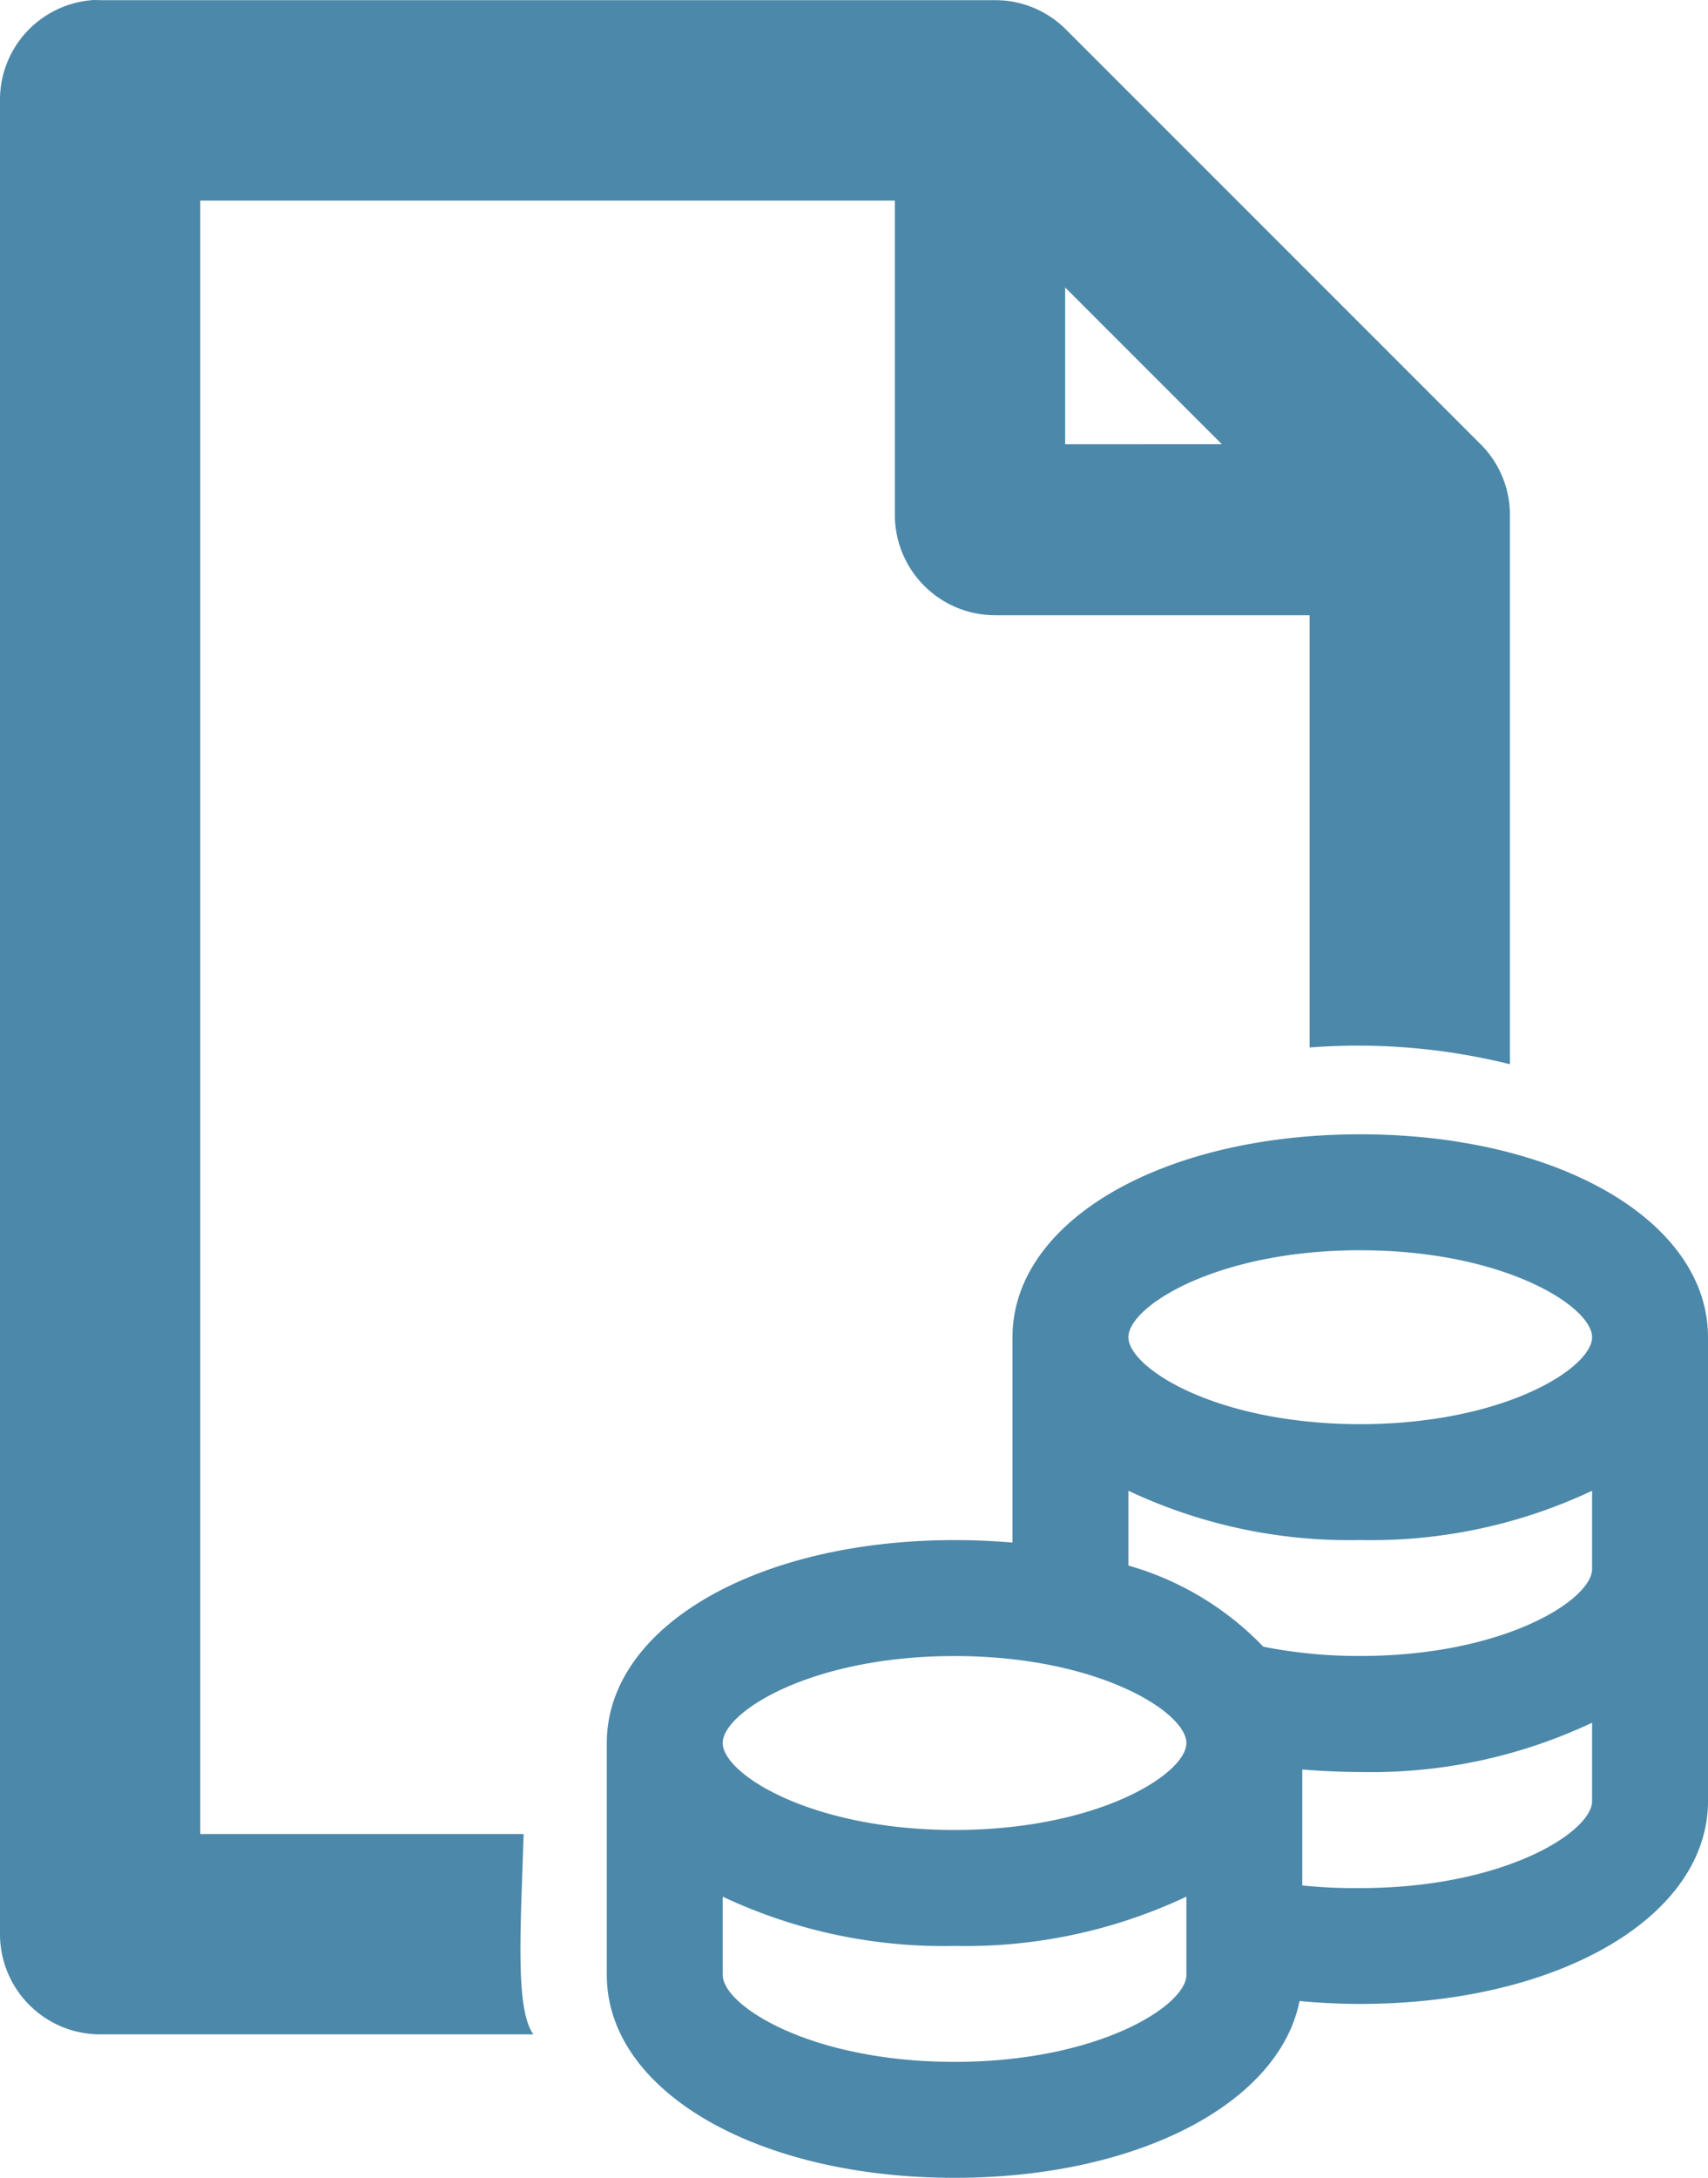 <svg xmlns="http://www.w3.org/2000/svg" width="68.993" height="87.945" viewBox="0 0 68.993 87.945">
    <defs>
        <clipPath id="oowkjc0dqa">
            <path data-name="Rectangle 2034" style="fill:none" d="M0 0h68.993v87.945H0z"/>
        </clipPath>
    </defs>
    <g data-name="Group 4145">
        <g data-name="Group 4144" style="clip-path:url(#oowkjc0dqa)">
            <path data-name="Path 3562" d="M38.558 62.193c.8 0 1.58.035 2.341.1V54c0-4.683 6.04-8.194 14.047-8.194S68.993 49.316 68.993 54v18.728c0 4.682-6.04 8.194-14.047 8.194-.843 0-1.656-.041-2.452-.117-.831 4.138-6.544 7.14-13.936 7.14-8.007 0-14.047-3.511-14.047-8.194v-9.364c0-4.683 6.04-8.194 14.047-8.194m-9.365 8.194c0 1.24 3.553 3.511 9.365 3.511s9.365-2.271 9.365-3.511-3.553-3.512-9.365-3.512-9.365 2.271-9.365 3.512m25.753-19.9c-5.812 0-9.365 2.271-9.365 3.512s3.553 3.511 9.365 3.511 9.365-2.271 9.365-3.51-3.553-3.512-9.365-3.512m9.365 9.712a20.917 20.917 0 0 1-9.365 1.99 20.92 20.92 0 0 1-9.365-1.99v3.02a12.193 12.193 0 0 1 5.45 3.277 19.789 19.789 0 0 0 3.915.375c5.812 0 9.365-2.271 9.365-3.512zm0 12.525v-3.158a20.9 20.9 0 0 1-9.365 1.99c-.8 0-1.58-.041-2.341-.1v4.682a20.564 20.564 0 0 0 2.341.106c5.812 0 9.365-2.271 9.365-3.512m-25.753 10.53c5.812 0 9.365-2.271 9.365-3.512v-3.16a20.92 20.92 0 0 1-9.365 1.99 20.92 20.92 0 0 1-9.365-1.99v3.16c0 1.241 3.553 3.512 9.365 3.512" style="fill:#4c88a9"/>
            <path data-name="Path 3563" d="M59.808 17.94 43.052 1.185A4.031 4.031 0 0 0 40.193.007H4.1L3.764 0l-.14.015A4.033 4.033 0 0 0 0 4.052v74.055a4.049 4.049 0 0 0 4.045 4.045h17.5c-.75-1.038-.505-4.377-.394-8.09H8.09V8.1h28.057v12.7a4.052 4.052 0 0 0 4.046 4.044H52.9V42.3a25.445 25.445 0 0 1 8.091.676v-22.17a4.019 4.019 0 0 0-1.182-2.866m-16.783 0v-6.331l6.33 6.329z" style="fill:#4c88a9"/>
        </g>
    </g>
</svg>
